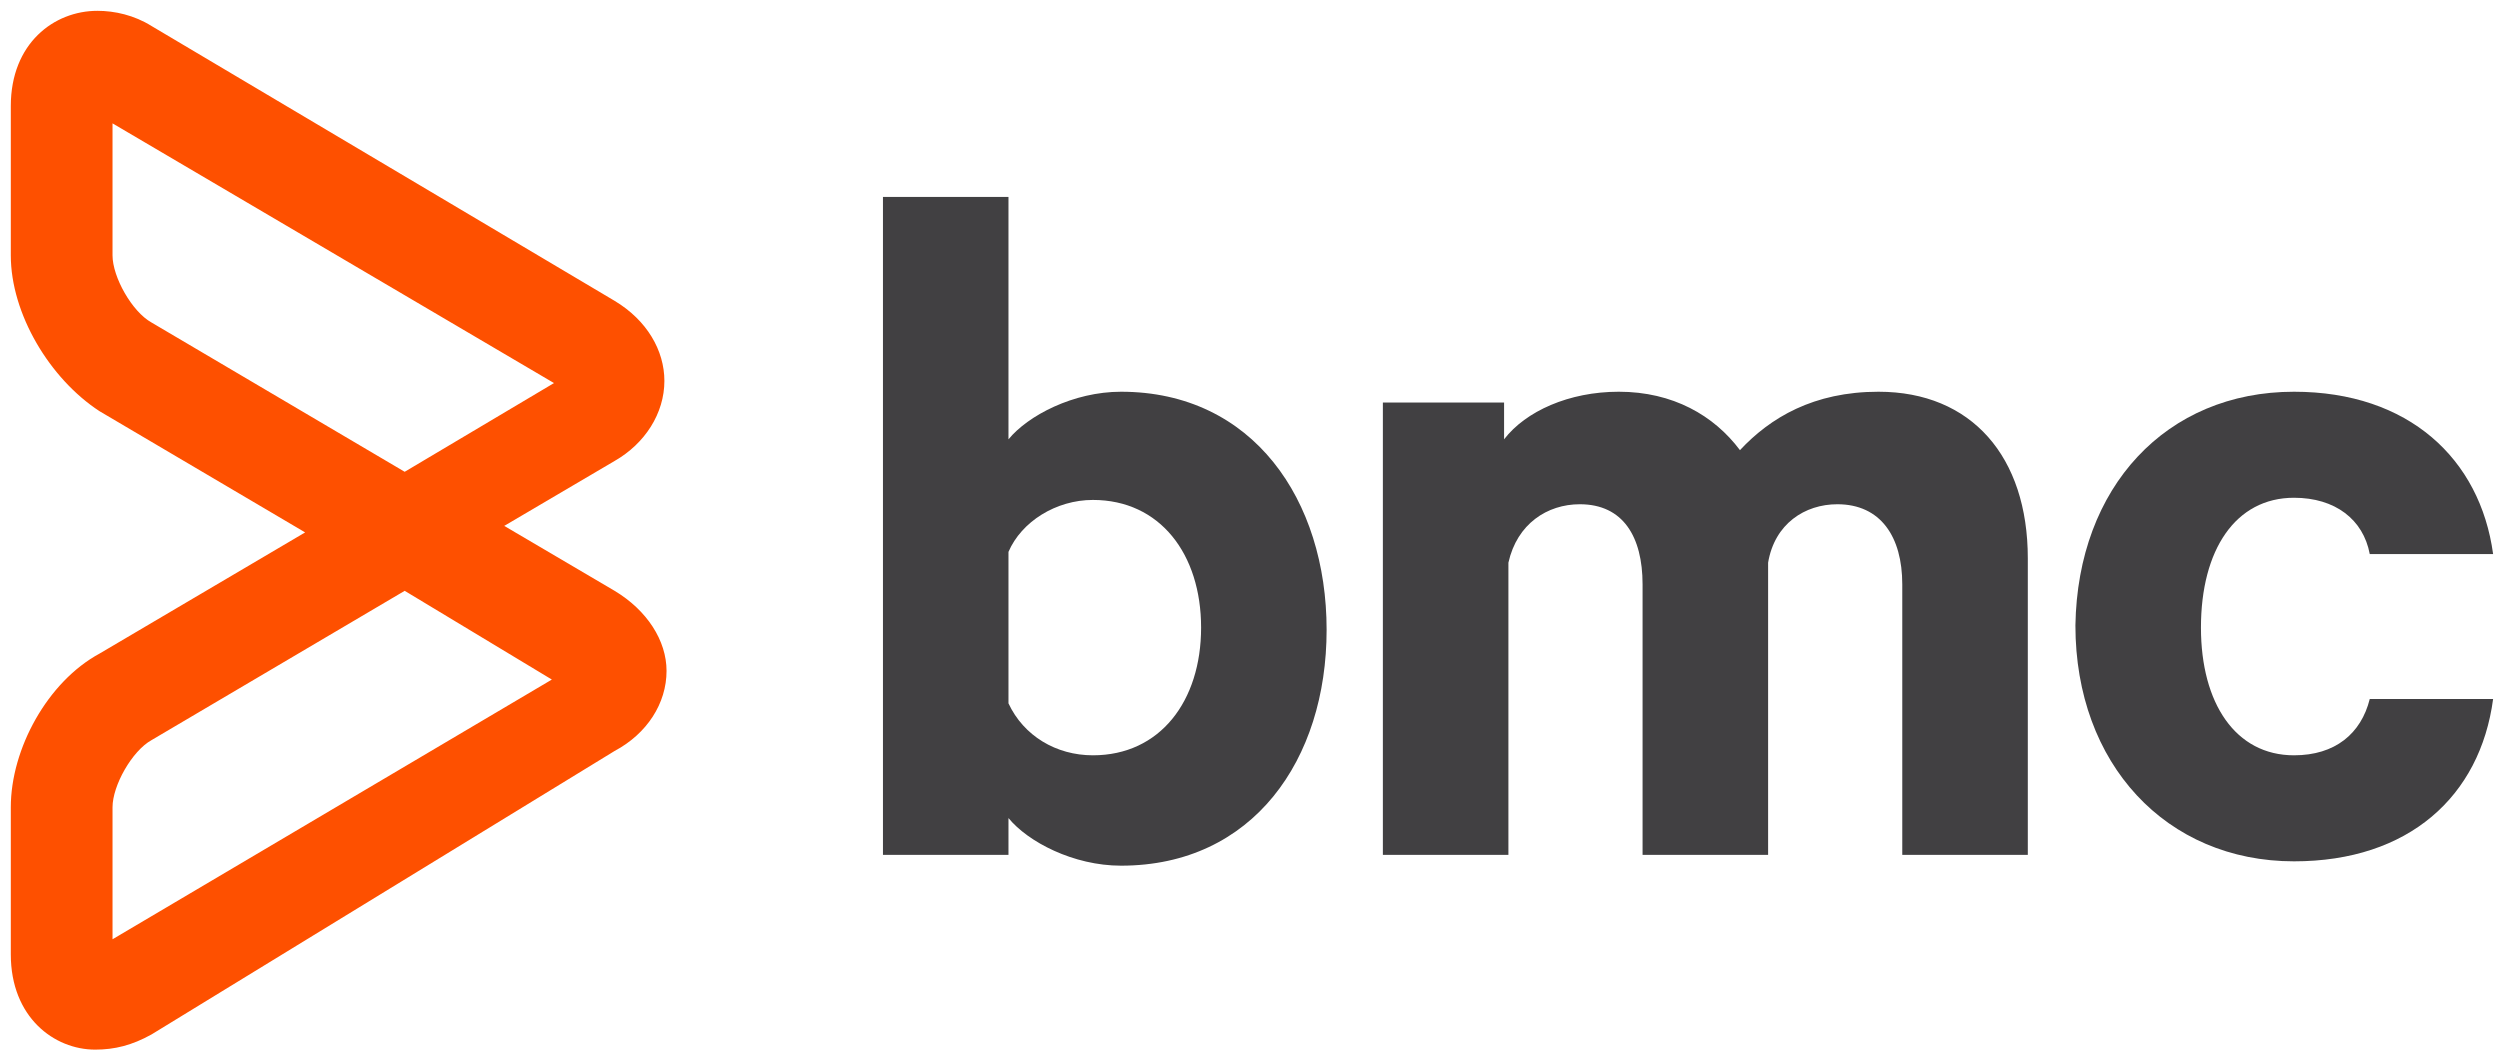 <?xml version="1.0" encoding="UTF-8"?> <!-- Generator: Adobe Illustrator 16.0.0, SVG Export Plug-In . SVG Version: 6.00 Build 0) --> <svg xmlns:svg="http://www.w3.org/2000/svg" xmlns:sodipodi="http://sodipodi.sourceforge.net/DTD/sodipodi-0.dtd" xmlns:dc="http://purl.org/dc/elements/1.1/" xmlns:inkscape="http://www.inkscape.org/namespaces/inkscape" xmlns:rdf="http://www.w3.org/1999/02/22-rdf-syntax-ns#" xmlns:cc="http://creativecommons.org/ns#" xmlns="http://www.w3.org/2000/svg" xmlns:xlink="http://www.w3.org/1999/xlink" version="1.1" id="svg5659" inkscape:version="0.92.0 r15299" sodipodi:docname="bmc.svg" x="0px" y="0px" width="115.7px" height="49px" viewBox="0 0 115.7 49" xml:space="preserve"> <g id="layer1" transform="translate(-136.773,-341.79)" inkscape:label="Layer 1" inkscape:groupmode="layer"> <g id="g5689" transform="matrix(0.265,0,0,0.265,136.64,341.658)"> <g id="g5667"> <path id="path5661" inkscape:connector-curvature="0" fill="#414042" d="M176.624,149.791h-21.921V34.895h21.921v42.328 c3.403-4.156,11.339-8.312,19.654-8.312c23.054,0,35.906,18.898,35.906,41.575s-12.852,41.195-35.906,41.195 c-8.316,0-16.251-4.156-19.654-8.316V149.791z M176.624,123.334c2.646,5.669,8.316,9.072,14.742,9.072 c11.715,0,18.898-9.449,18.898-22.301c0-12.848-7.183-22.297-18.898-22.297c-6.426,0-12.472,3.779-14.742,9.069V123.334z"></path> <path id="path5663" inkscape:connector-curvature="0" fill="#414042" d="M328.562,68.911c16.251,0,26.08,11.339,26.08,29.099 v51.78h-21.924v-47.244c0-8.316-3.78-13.985-11.339-13.985c-5.669,0-10.958,3.403-12.092,10.205v51.024h-21.924v-47.244 c0-8.316-3.399-13.985-10.958-13.985c-5.669,0-10.962,3.403-12.472,10.205v51.024h-21.924v-78.99h21.168v6.422 c3.78-4.913,11.339-8.312,20.031-8.312c9.449,0,16.631,4.156,21.164,10.202C309.664,73.443,317.223,68.911,328.562,68.911z"></path> <path id="path5665" inkscape:connector-curvature="0" fill="#414042" d="M401.13,68.911c20.031,0,32.503,11.715,34.772,28.346 h-21.544c-1.133-6.049-6.049-9.829-13.228-9.829c-10.205,0-16.251,9.072-16.251,22.677c0,13.228,6.046,22.301,16.251,22.301 c7.179,0,11.715-3.78,13.228-9.829h21.544c-2.27,17.008-14.742,28.346-34.772,28.346c-22.301,0-38.175-17.008-38.175-41.195 C363.334,85.539,378.829,68.911,401.13,68.911z"></path> </g> <g id="g5673"> <g id="g5671"> <path id="path5669" inkscape:connector-curvature="0" fill="#FE5000" d="M17.127,183.806c-7.179,0-14.738-5.669-14.738-16.628 v-25.704c0-10.202,6.426-21.921,15.495-26.833l35.906-21.164L17.884,72.31C9.191,66.641,2.389,55.302,2.389,45.097V19.02 c0-10.962,7.559-16.631,15.118-16.631c3.023,0,6.426,0.757,9.449,2.646l80.88,48.001c5.669,3.399,8.696,8.692,8.696,13.985 c0,5.669-3.403,10.958-8.696,13.981L88.562,92.341l19.274,11.339c5.669,3.403,9.072,8.696,9.072,13.985 c0,5.669-3.403,10.962-9.072,13.985l-80.88,49.51C23.553,183.05,20.53,183.806,17.127,183.806z M71.177,103.68l-44.221,26.08 c-3.403,1.89-6.802,7.936-6.802,11.715v23.057l76.724-45.354L71.177,103.68z M20.153,22.043v23.054 c0,3.779,3.399,9.829,6.802,11.719l44.221,26.077l26.077-15.495L20.153,22.043z"></path> </g> </g> </g> </g> </svg> 
